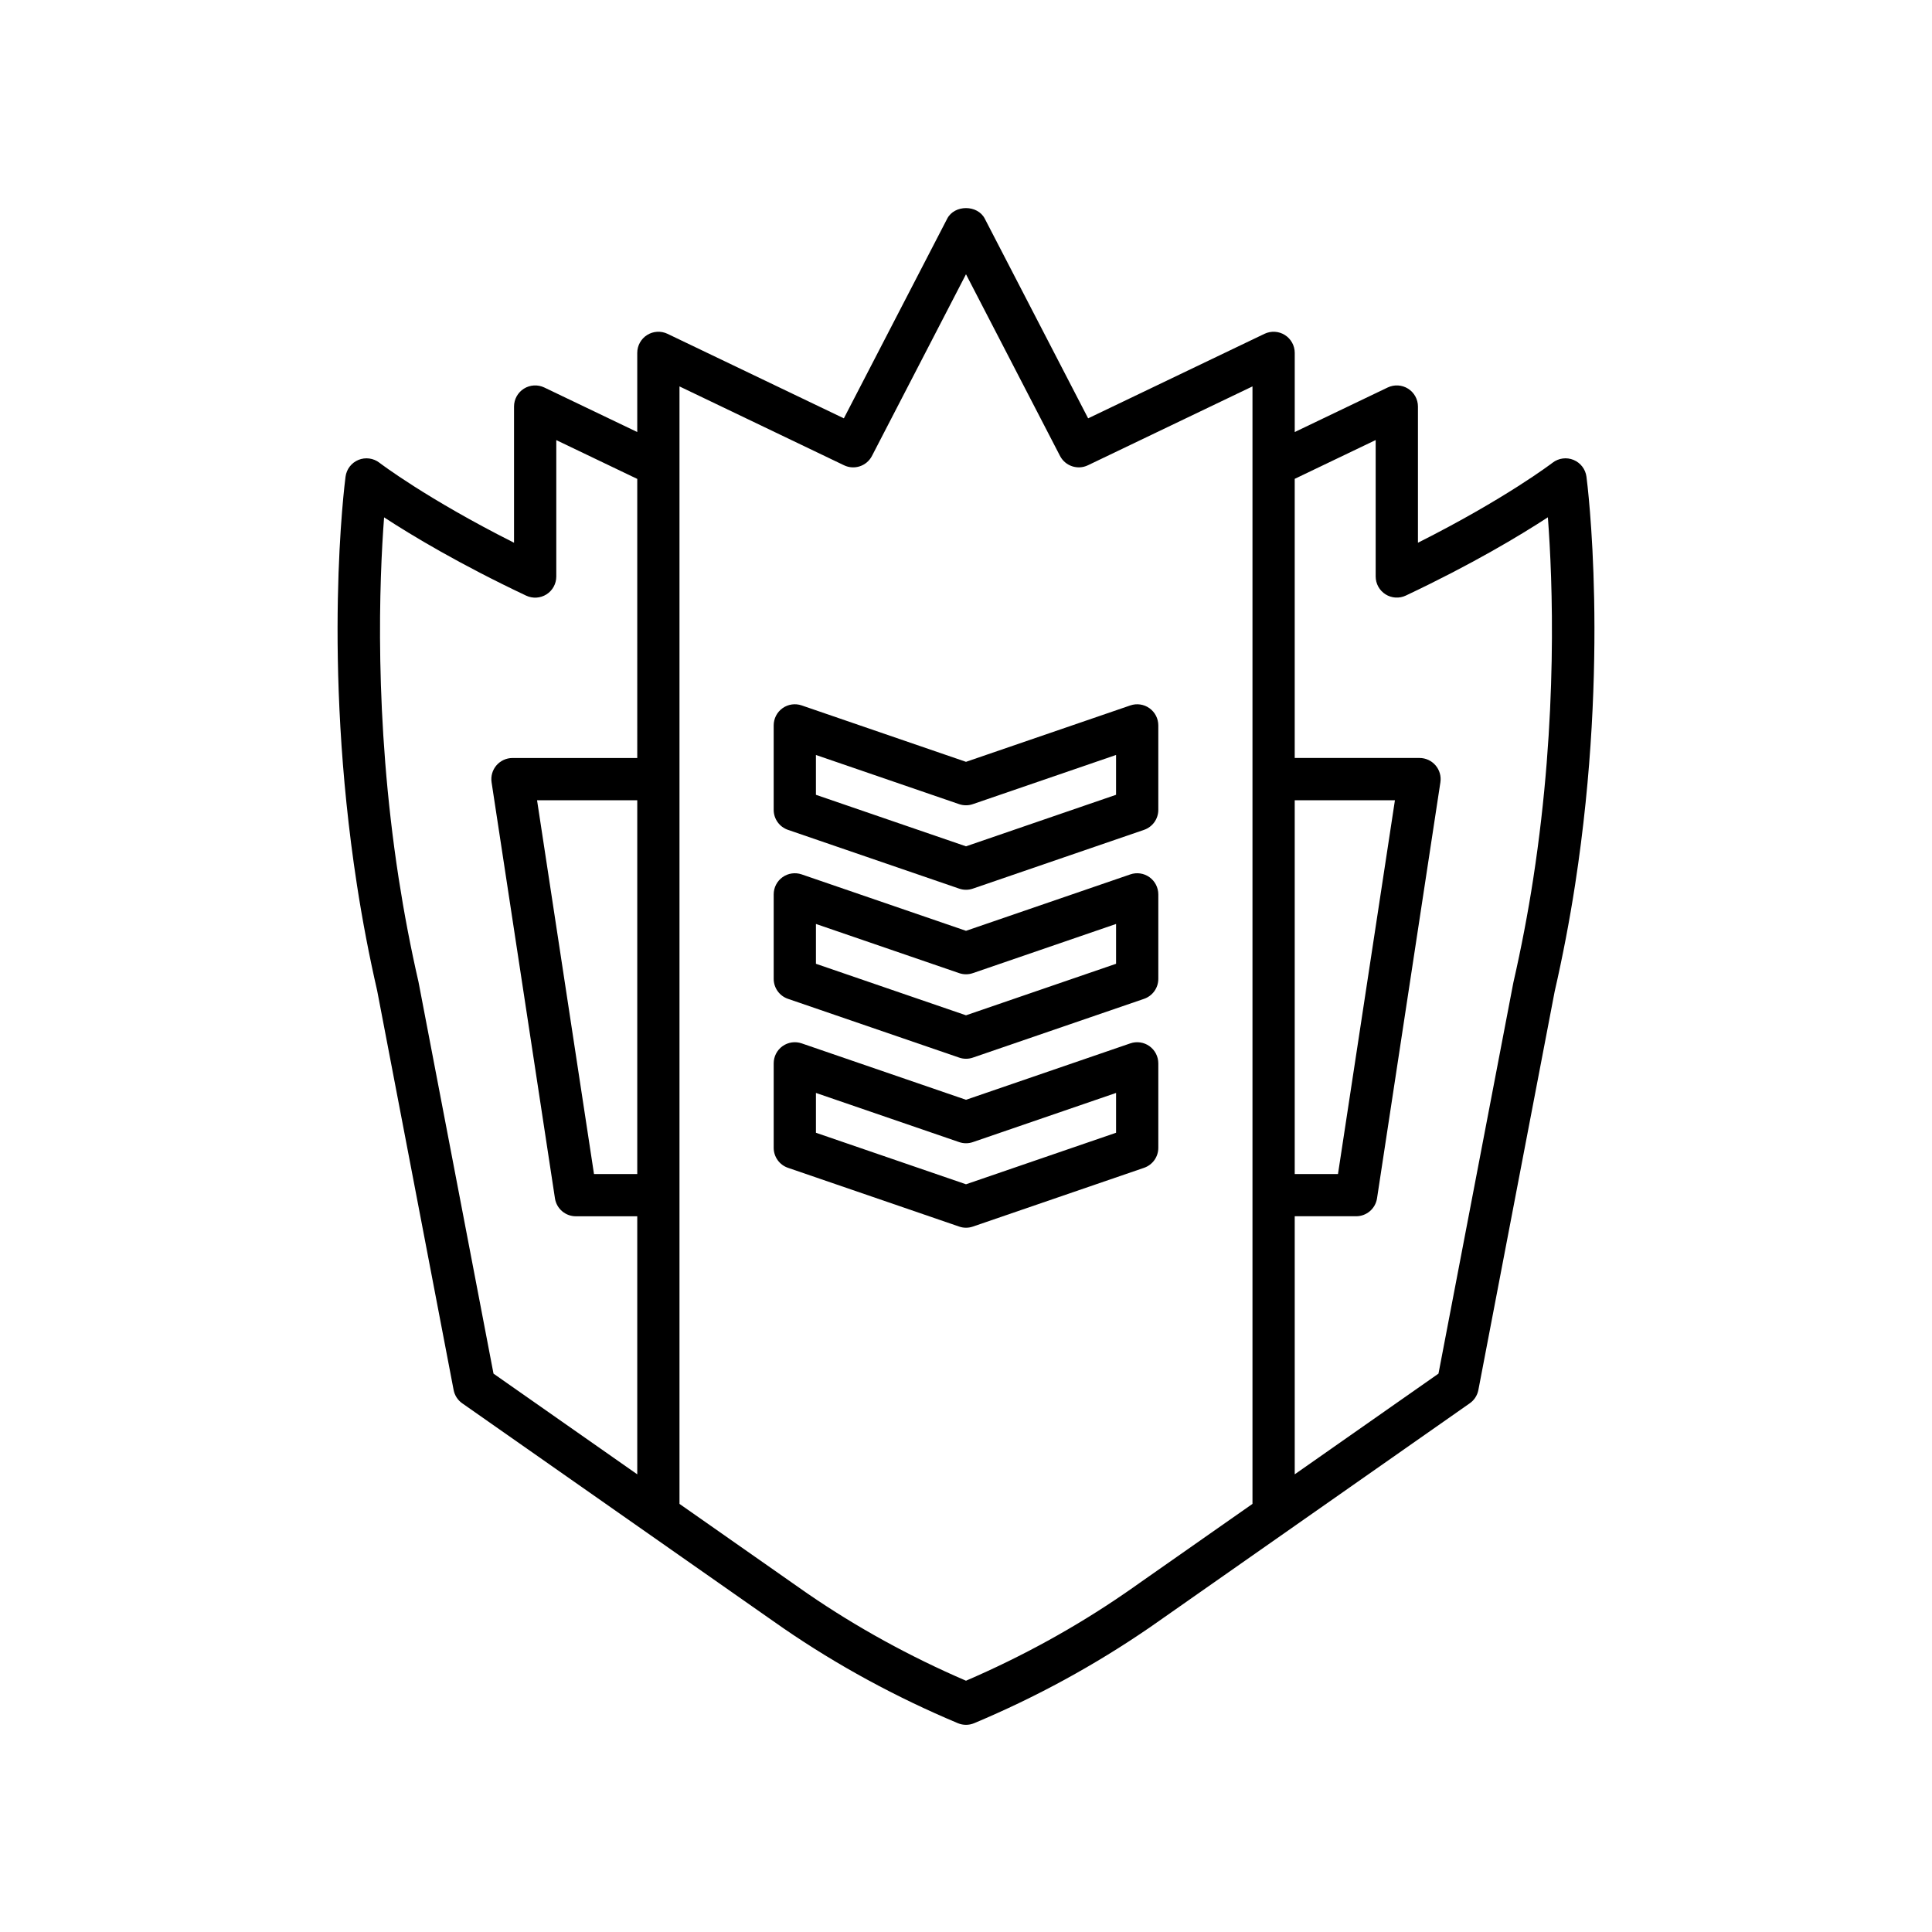 <?xml version="1.0" encoding="UTF-8"?>
<!-- Uploaded to: SVG Repo, www.svgrepo.com, Generator: SVG Repo Mixer Tools -->
<svg fill="#000000" width="800px" height="800px" version="1.1" viewBox="144 144 512 512" xmlns="http://www.w3.org/2000/svg">
 <g>
  <path d="m561.01 265.88c-1.855-0.762-3.973-0.477-5.555 0.742-0.137 0.105-12.477 9.535-35.684 21.207v-36.09c0-1.926-0.988-3.711-2.617-4.738-1.629-1.023-3.668-1.137-5.402-0.312l-24.633 11.805v-20.977c0-1.926-0.988-3.711-2.617-4.738-1.625-1.023-3.664-1.137-5.402-0.312l-46.734 22.398-27.395-52.93c-1.926-3.719-8.02-3.719-9.945 0l-27.395 52.93-46.734-22.398c-1.738-0.824-3.769-0.715-5.402 0.312-1.629 1.023-2.617 2.812-2.617 4.738v20.977l-24.637-11.805c-1.734-0.824-3.769-0.715-5.402 0.312-1.629 1.023-2.617 2.812-2.617 4.738v36.09c-23.203-11.672-35.543-21.102-35.68-21.207-1.582-1.219-3.699-1.5-5.555-0.742-1.852 0.762-3.152 2.457-3.414 4.441-0.258 1.953-6.188 48.492 3.031 108.27 1.453 9.418 3.266 18.887 5.348 27.941l20.262 105.83c0.273 1.43 1.094 2.699 2.285 3.531l80.91 56.672c1.258 0.902 2.539 1.789 4.273 2.984 14.238 9.781 29.766 18.234 46.148 25.109 0.695 0.293 1.434 0.438 2.172 0.438s1.473-0.145 2.168-0.438c16.363-6.867 31.891-15.316 46.602-25.422 1.285-0.887 2.566-1.773 3.766-2.637l80.961-56.711c1.191-0.832 2.012-2.102 2.285-3.531l20.223-105.63c2.121-9.254 3.934-18.719 5.41-28.266 9.199-59.648 3.266-106.19 3.008-108.14-0.262-1.98-1.566-3.676-3.414-4.438zm-248.13 189.25h-11.465l-15.09-99.051h26.555zm0-110.25h-33.07c-1.633 0-3.18 0.715-4.246 1.949-1.062 1.238-1.535 2.879-1.289 4.492l16.793 110.25c0.418 2.734 2.769 4.758 5.535 4.758h16.277v68.383l-38.094-26.684-19.875-103.8c-2.062-8.988-3.82-18.188-5.258-27.469-6.586-42.707-5.117-79.207-3.863-95.652 7.477 4.879 20.086 12.445 37.645 20.742 1.734 0.816 3.766 0.691 5.387-0.332 1.621-1.027 2.602-2.809 2.602-4.731v-36.152l21.457 10.281zm163.04-77.496v275.16l-29.871 20.922c-1.195 0.863-2.426 1.707-4.078 2.848-12.988 8.926-27.098 16.688-41.973 23.094-14.875-6.406-28.984-14.164-41.93-23.055-0.012-0.008-0.465-0.324-0.477-0.332-1.223-0.848-2.453-1.691-3.707-2.594l-29.812-20.883v-296.14l43.613 20.902c2.723 1.309 6.004 0.211 7.391-2.477l24.922-48.148 24.918 48.145c1.395 2.688 4.664 3.785 7.391 2.477l43.613-20.902zm11.195 88.691h26.555l-15.09 99.051h-11.465zm63.207 20.805c-1.414 9.152-3.172 18.352-5.273 27.543l-19.836 103.6-38.094 26.684-0.004-68.387h16.277c2.766 0 5.117-2.019 5.535-4.758l16.793-110.25c0.246-1.613-0.227-3.254-1.289-4.492-1.062-1.234-2.613-1.949-4.246-1.949h-33.07v-73.973l21.453-10.281v36.152c0 1.918 0.98 3.699 2.602 4.731 1.621 1.023 3.656 1.152 5.387 0.332 17.562-8.297 30.168-15.863 37.645-20.742 1.258 16.461 2.723 52.984-3.879 95.785z"/>
  <path d="m448.62 421.24c-1.473-1.051-3.363-1.324-5.07-0.738l-43.547 14.953-43.551-14.953c-1.707-0.586-3.602-0.312-5.07 0.738-1.469 1.051-2.344 2.746-2.344 4.555v22.391c0 2.391 1.52 4.519 3.781 5.293l45.367 15.574c0.586 0.207 1.199 0.309 1.816 0.309 0.613 0 1.23-0.102 1.816-0.305l45.367-15.574c2.262-0.777 3.781-2.902 3.781-5.293v-22.391c-0.004-1.812-0.879-3.508-2.348-4.559zm-8.852 22.953-39.766 13.652-39.77-13.652v-10.555l37.953 13.031c1.18 0.406 2.461 0.406 3.637 0l37.949-13.031z"/>
  <path d="m448.62 376.46c-1.473-1.051-3.363-1.324-5.07-0.738l-43.547 14.953-43.551-14.953c-1.707-0.586-3.602-0.312-5.07 0.738s-2.344 2.746-2.344 4.555v22.391c0 2.391 1.52 4.519 3.781 5.293l45.367 15.574c0.586 0.207 1.199 0.309 1.816 0.309 0.613 0 1.23-0.102 1.816-0.305l45.367-15.574c2.262-0.777 3.781-2.902 3.781-5.293v-22.391c-0.004-1.809-0.879-3.504-2.348-4.559zm-8.852 22.953-39.766 13.652-39.77-13.652v-10.555l37.953 13.031c1.18 0.406 2.461 0.406 3.637 0l37.949-13.031z"/>
  <path d="m356.45 330.94c-1.707-0.586-3.602-0.312-5.07 0.738s-2.344 2.746-2.344 4.555v22.391c0 2.391 1.52 4.519 3.781 5.293l45.367 15.574c0.586 0.207 1.199 0.309 1.816 0.309 0.613 0 1.23-0.102 1.816-0.305l45.367-15.574c2.262-0.777 3.781-2.902 3.781-5.293v-22.391c0-1.809-0.875-3.504-2.344-4.555-1.473-1.051-3.363-1.324-5.07-0.738l-43.551 14.949zm45.367 26.164 37.949-13.031v10.555l-39.766 13.656-39.77-13.652v-10.555l37.953 13.031c1.18 0.402 2.457 0.402 3.633-0.004z"/>
 </g>
</svg>